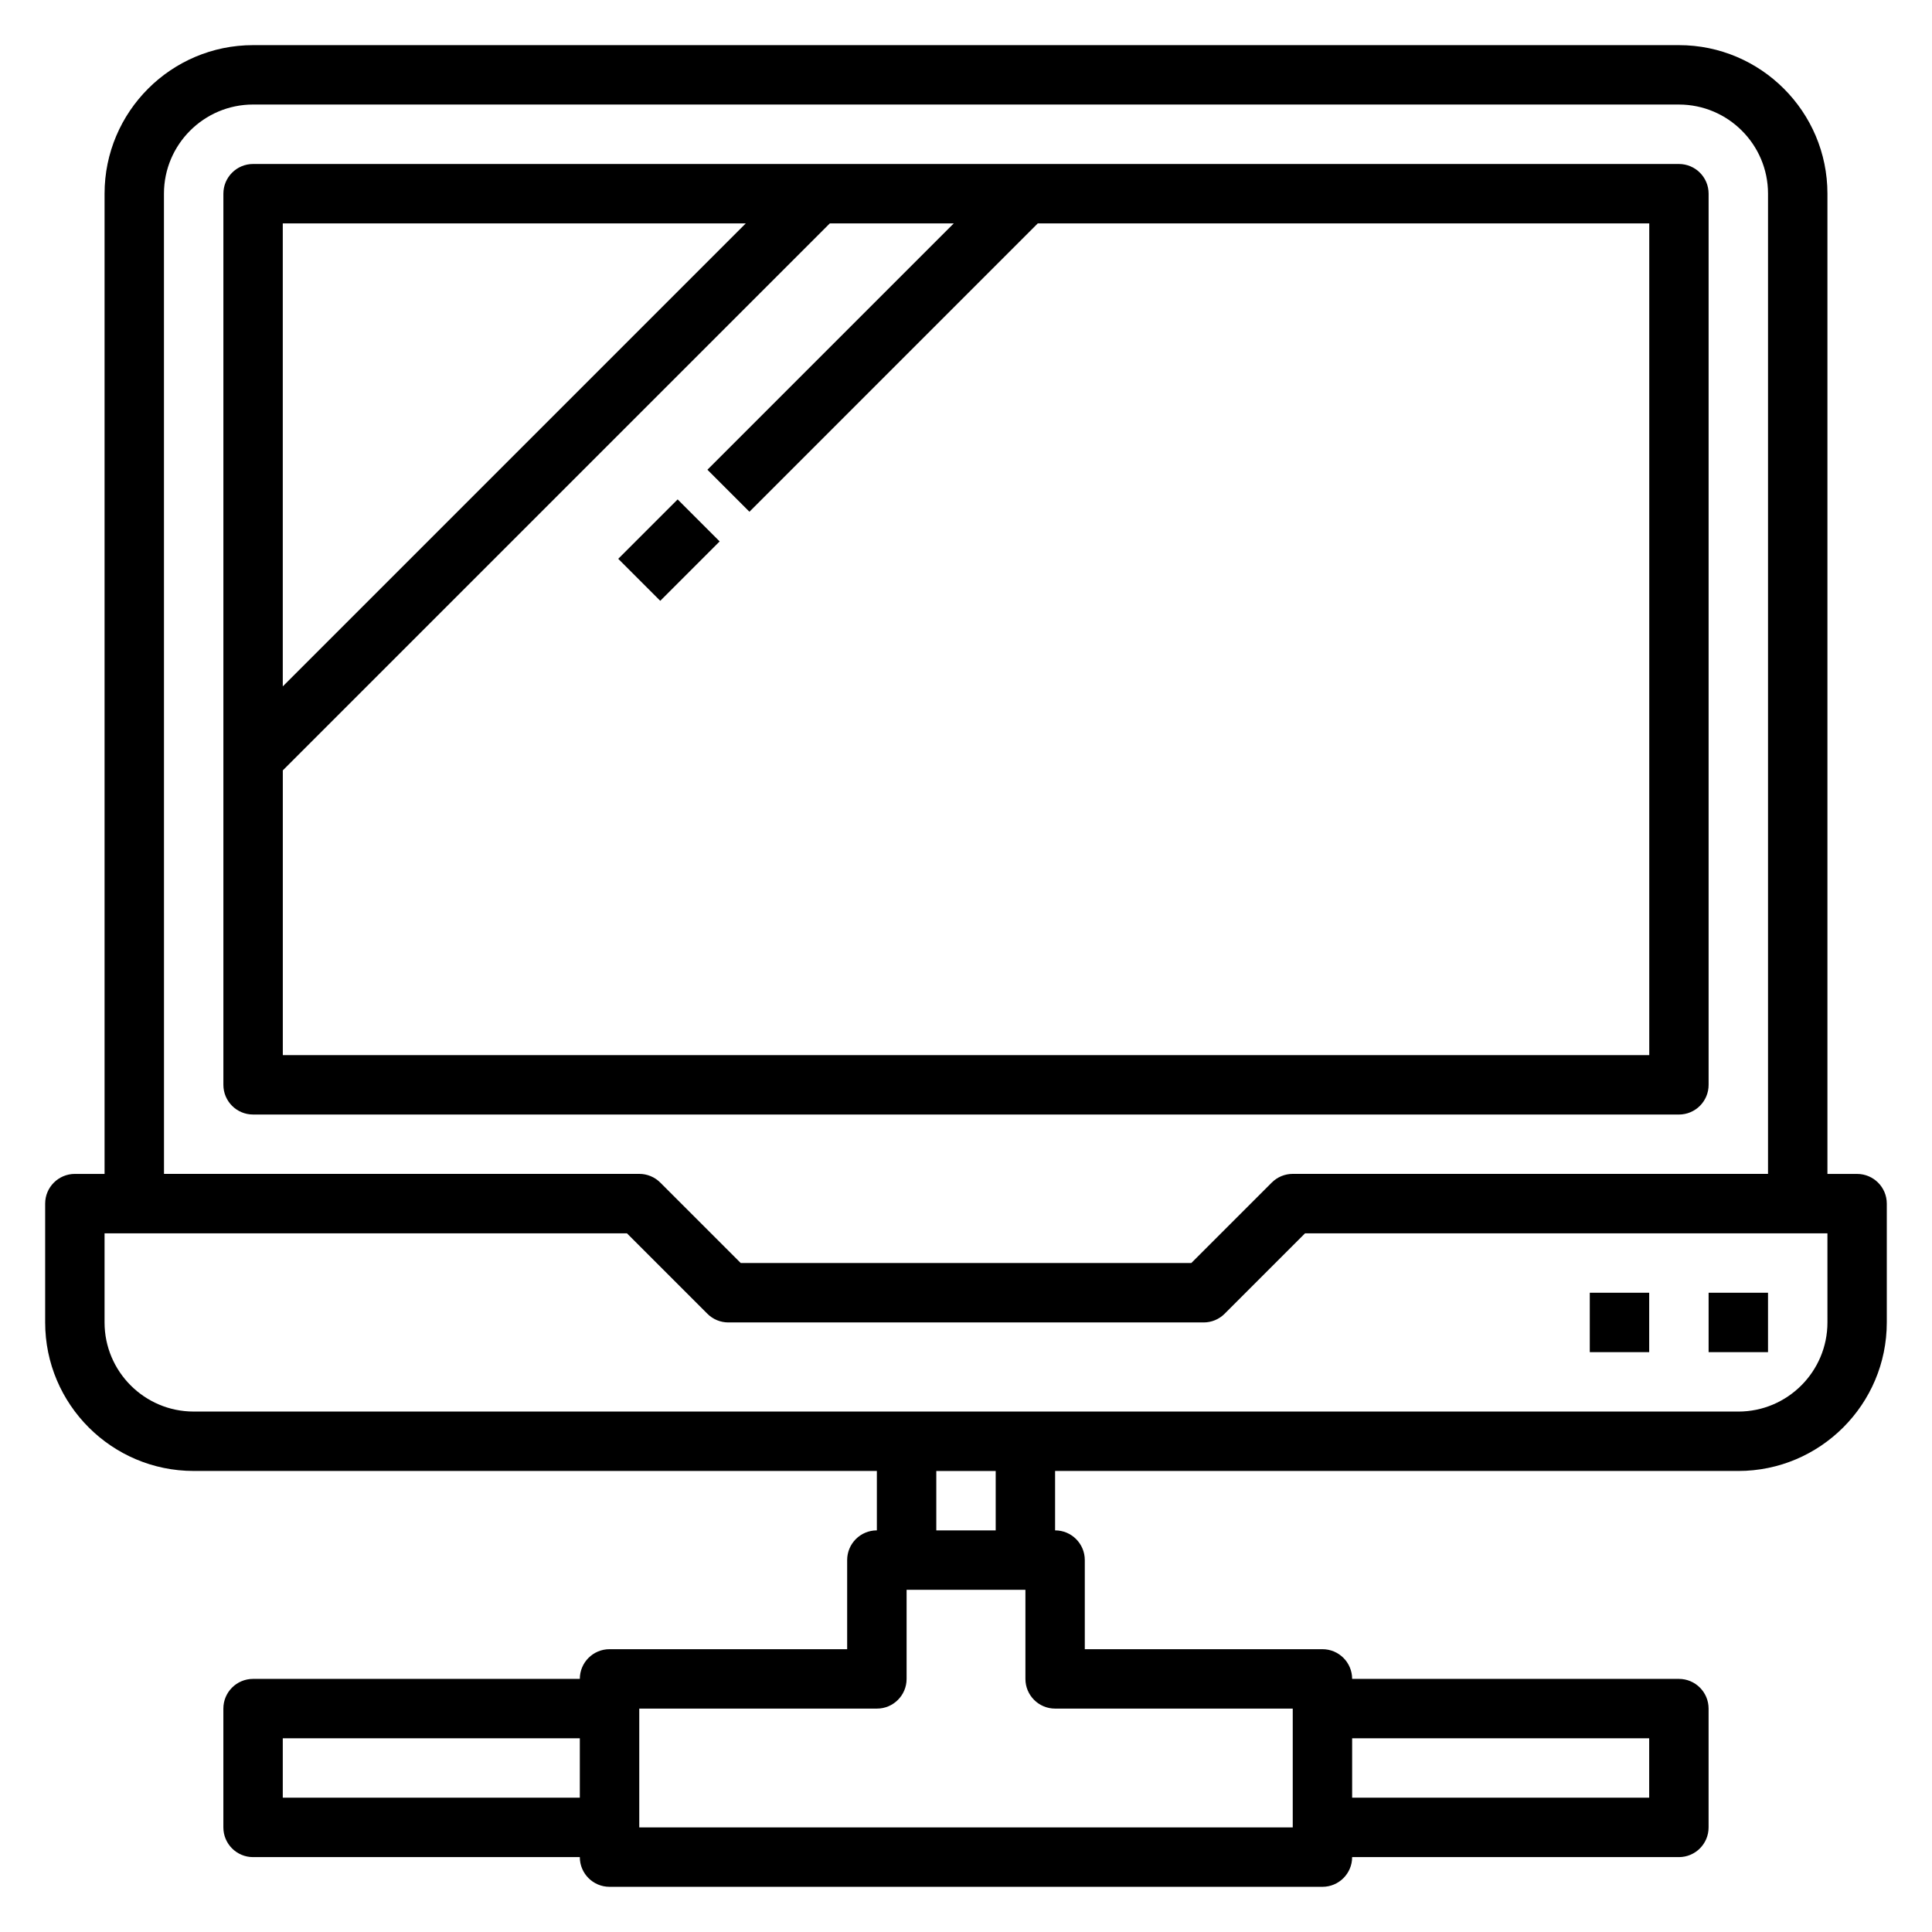 <?xml version="1.0" encoding="UTF-8"?>
<!-- Uploaded to: ICON Repo, www.iconrepo.com, Generator: ICON Repo Mixer Tools -->
<svg fill="#000000" width="800px" height="800px" version="1.1" viewBox="144 144 512 512" xmlns="http://www.w3.org/2000/svg">
 <g>
  <path d="m636.16 455.1h-7.871v-259.78c0-21.703-17.656-39.359-39.359-39.359h-377.86c-21.703 0-39.359 17.656-39.359 39.359v259.78h-7.871c-4.352 0-7.871 3.527-7.871 7.871v31.488c0 21.703 17.656 39.359 39.359 39.359l181.05 0.004v15.742c-4.352 0-7.871 3.527-7.871 7.871v23.617h-62.977c-4.352 0-7.871 3.527-7.871 7.871h-86.594c-4.352 0-7.871 3.527-7.871 7.871v31.488c0 4.344 3.519 7.871 7.871 7.871h86.594c0 4.344 3.519 7.871 7.871 7.871h188.93c4.352 0 7.871-3.527 7.871-7.871h86.594c4.352 0 7.871-3.527 7.871-7.871v-31.488c0-4.344-3.519-7.871-7.871-7.871h-86.594c0-4.344-3.519-7.871-7.871-7.871h-62.977v-23.617c0-4.344-3.519-7.871-7.871-7.871v-15.742h181.05c21.703 0 39.359-17.656 39.359-39.359v-31.488c0-4.344-3.519-7.871-7.871-7.871zm-417.22 165.31v-15.742h78.719v15.742zm362.11-15.742v15.742h-78.719v-15.742zm-393.6-409.35c0-13.02 10.598-23.617 23.617-23.617l377.86 0.004c13.02 0 23.617 10.598 23.617 23.617v259.77h-125.95c-2.094 0-4.094 0.828-5.566 2.305l-21.309 21.309h-119.43l-21.309-21.309c-1.48-1.48-3.473-2.305-5.566-2.305h-125.95zm299.14 401.48v31.488h-173.18v-31.488h62.977c4.352 0 7.871-3.527 7.871-7.871v-23.617h31.488v23.617c0 4.344 3.519 7.871 7.871 7.871zm-78.719-47.23h-15.742v-15.742h15.742zm220.42-55.105c0 13.02-10.598 23.617-23.617 23.617l-409.35-0.004c-13.02 0-23.617-10.598-23.617-23.617v-23.617l138.44 0.004 21.309 21.309c1.48 1.48 3.473 2.305 5.566 2.305h125.95c2.094 0 4.094-0.828 5.566-2.305l21.309-21.309h138.44z"/>
  <path d="m596.8 486.59h15.742v15.742h-15.742z"/>
  <path d="m565.31 486.59h15.742v15.742h-15.742z"/>
  <path d="m596.8 431.49v-236.16c0-4.344-3.519-7.871-7.871-7.871h-377.86c-4.352 0-7.871 3.527-7.871 7.871v236.16c0 4.344 3.519 7.871 7.871 7.871l377.86 0.004c4.352 0 7.871-3.527 7.871-7.871zm-255.16-228.29-122.7 122.7v-122.7zm239.42 220.42-362.11-0.004v-75.461l144.96-144.95h32.844l-65.281 65.281 11.133 11.133 76.414-76.414h162.05v220.42z"/>
  <path d="m307.84 292.09 15.742-15.742 11.133 11.133-15.742 15.742z"/>
 </g>
</svg>